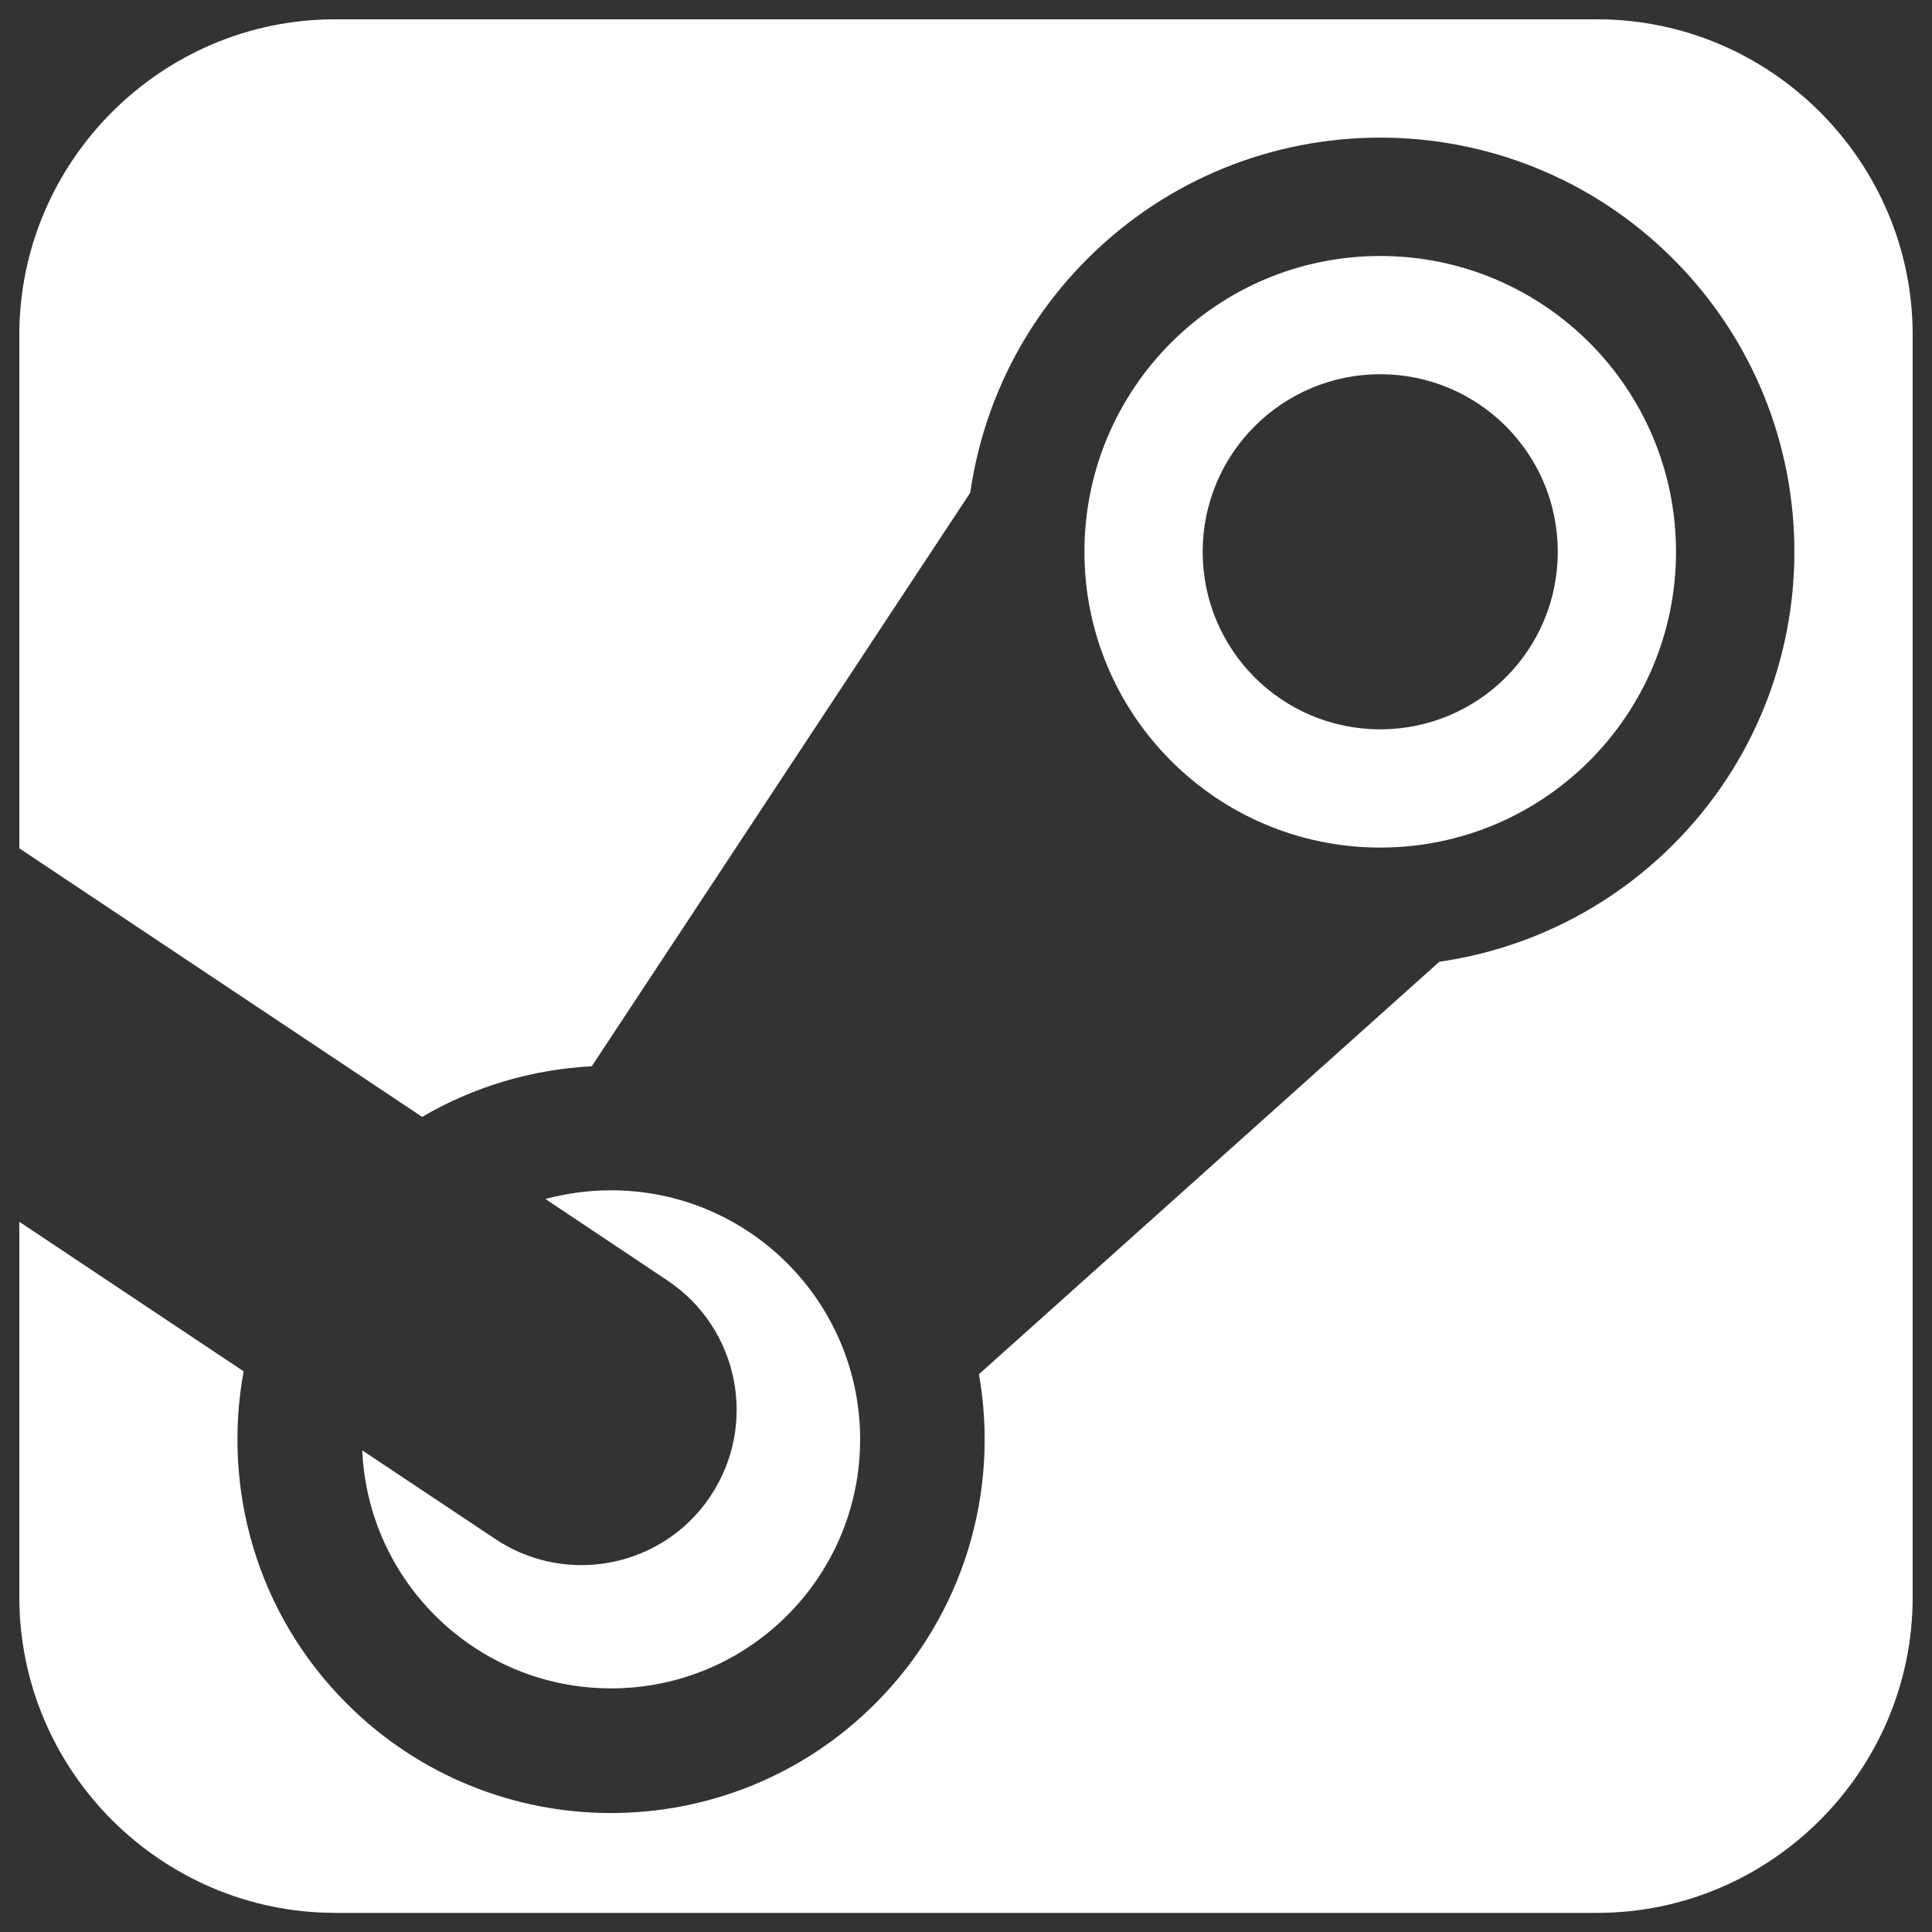 <svg version="1.1" xmlns="http://www.w3.org/2000/svg" xmlns:xlink="http://www.w3.org/1999/xlink" x="0px" y="0px" viewBox="0 0 1000 1000" fill="#ffffff" enable-background="new 0 0 1000 1000" xml:space="preserve"><rect x="0" y="0" width="1000" height="1000" fill="#333333" stroke="none"/><g><path d="M300.9,810.1c26,0,51.5-12.6,66.9-35.8c24.6-36.9,14.6-86.9-22.3-111.5l-63.2-42.2c10.8-2.9,22.2-4.5,34-4.5c71.2,0,128.9,57.7,128.9,128.9s-57.7,128.9-128.9,128.9c-69.3,0-125.8-54.7-128.8-123.2l68.9,45.9C270,805.7,285.5,810.1,300.9,810.1z M826.7,10C916.5,10,990,83.5,990,173.4v653.3c0,89.9-73.5,163.4-163.3,163.4H173.4C83.5,990,10,916.6,10,826.6V632.4l116.1,77.4c-11.1,60.5,6.6,125.2,53.4,172c75.5,75.5,198,75.5,273.5,0c46.4-46.4,64.3-110.5,53.7-170.5L745,497.8l0,0c44.3-6.4,86.9-26.6,121-60.6c83.7-83.7,83.7-219.5,0-303.2c-83.7-83.7-219.5-83.7-303.2,0c-34.1,34.1-54.2,76.7-60.6,121l0,0L306.3,551.9c-30.5,1.6-60.7,10.3-87.8,26.2L10,439.1V173.4C10,83.5,83.5,10,173.4,10H826.7z M867.5,285.6c0-84.6-68.6-153.1-153.1-153.1s-153.1,68.6-153.1,153.1s68.6,153.1,153.1,153.1S867.5,370.2,867.5,285.6z M622.5,285.6c0-50.7,41.1-91.9,91.9-91.9s91.9,41.1,91.9,91.9s-41.1,91.9-91.9,91.9S622.5,336.4,622.5,285.6z"/></g></svg>